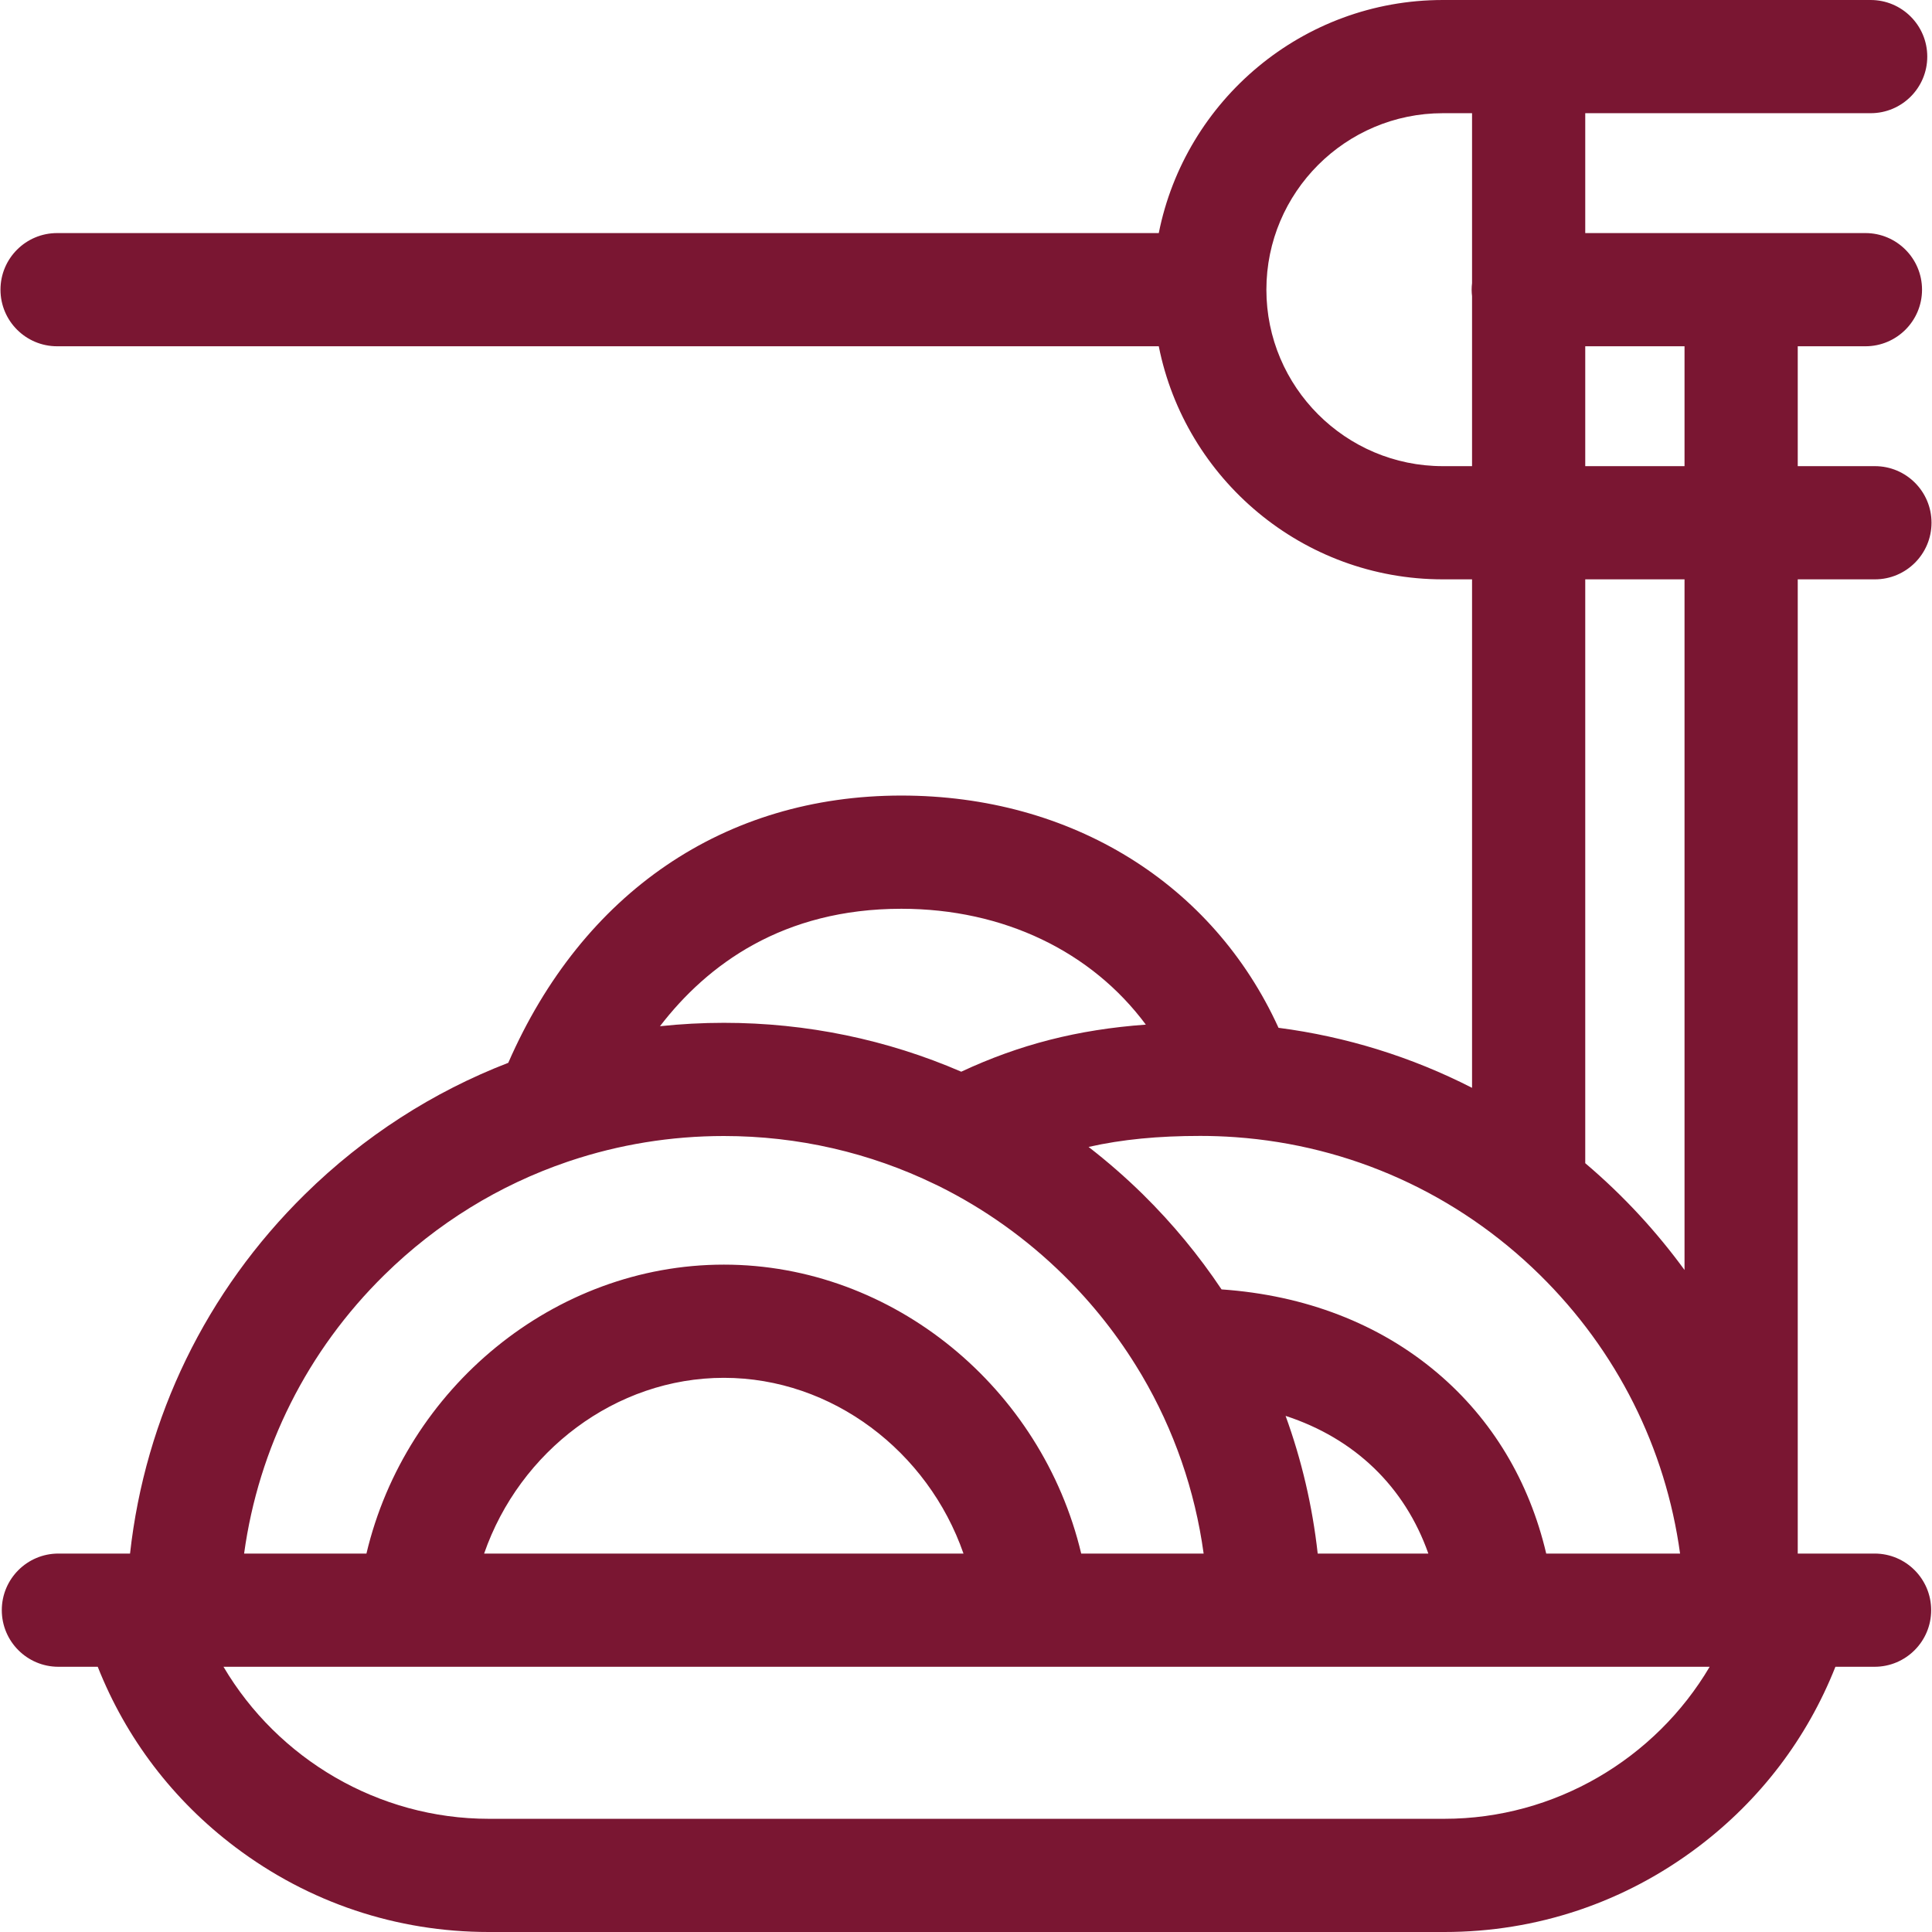 <svg width="100" height="100" viewBox="0 0 100 100" fill="none" xmlns="http://www.w3.org/2000/svg">
<path d="M97.028 80.412H93.051V29.987H97.046C98.663 29.987 99.975 28.675 99.975 27.057C99.975 25.439 98.663 24.128 97.046 24.128H93.051V17.923H96.555C98.172 17.923 99.484 16.611 99.484 14.994C99.484 13.376 98.172 12.064 96.555 12.064H82.052V5.859H96.825C98.443 5.859 99.755 4.548 99.755 2.93C99.755 1.312 98.443 0 96.825 0H74.683C67.418 0 61.345 5.194 59.978 12.064H2.955C1.337 12.064 0.025 13.376 0.025 14.994C0.025 16.611 1.337 17.923 2.955 17.923H59.978C61.345 24.793 67.418 29.987 74.683 29.987H76.193V56.306C73.071 54.709 69.692 53.657 66.176 53.199C62.777 45.737 55.463 41.178 46.653 41.178C37.5 41.178 30.154 46.201 26.308 55.011C22.419 56.513 18.844 58.807 15.788 61.811C10.667 66.844 7.512 73.365 6.731 80.412H3.023C1.405 80.412 0.093 81.724 0.093 83.342C0.093 84.96 1.405 86.272 3.023 86.272H5.059C6.525 89.975 8.954 93.173 12.175 95.604C15.986 98.48 20.524 100 25.299 100H74.761C79.533 100 84.069 98.481 87.879 95.608C91.103 93.177 93.534 89.978 95.001 86.272H97.028C98.645 86.272 99.957 84.96 99.957 83.342C99.957 81.724 98.646 80.412 97.028 80.412ZM68.204 80.412C67.932 77.959 67.372 75.571 66.542 73.286C70.112 74.452 72.705 76.939 73.931 80.412H68.204ZM80.032 80.412C79.15 76.661 77.231 73.463 74.397 71.062C71.392 68.516 67.556 67.039 63.227 66.739C62.053 64.981 60.692 63.331 59.152 61.815C58.258 60.937 57.32 60.12 56.344 59.365C58.088 58.972 59.958 58.795 62.127 58.795C62.734 58.795 63.337 58.817 63.937 58.859C63.945 58.86 63.953 58.86 63.96 58.861C69.89 59.288 75.424 61.78 79.703 65.988C83.694 69.913 86.212 74.952 86.96 80.412H80.032V80.412ZM87.191 17.923V24.128H82.052V17.923H87.191ZM74.683 24.128C69.646 24.128 65.548 20.03 65.548 14.993C65.548 9.957 69.646 5.859 74.683 5.859H76.193V14.657C76.18 14.767 76.172 14.879 76.172 14.993C76.172 15.107 76.18 15.219 76.193 15.33V24.128H74.683ZM82.052 29.987H87.191V65.734C85.78 63.802 84.09 61.934 82.052 60.207V29.987ZM46.653 47.038C51.958 47.038 56.504 49.259 59.308 53.034C55.779 53.29 52.764 54.065 49.754 55.471C45.923 53.813 41.76 52.941 37.467 52.941C36.355 52.941 35.252 53.001 34.16 53.117C36.611 49.926 40.521 47.038 46.653 47.038ZM19.895 65.99C22.617 63.314 25.847 61.334 29.363 60.136C29.411 60.122 29.458 60.105 29.505 60.088C32.04 59.241 34.721 58.8 37.467 58.8C41.312 58.8 45.029 59.664 48.395 61.297C48.463 61.333 48.533 61.366 48.604 61.397C50.951 62.563 53.123 64.106 55.043 65.993C56.583 67.507 57.901 69.187 58.985 70.992C59.022 71.061 59.063 71.126 59.105 71.191C60.764 74.013 61.851 77.137 62.3 80.412H55.963C53.93 71.849 46.242 65.457 37.468 65.457C28.685 65.457 20.992 71.85 18.967 80.412H12.635C13.384 74.952 15.903 69.913 19.895 65.99ZM49.87 80.412H25.058C26.892 75.122 31.861 71.316 37.468 71.316C43.067 71.316 48.03 75.121 49.87 80.412ZM74.761 94.141H25.299C19.587 94.141 14.385 91.044 11.568 86.272C28.258 86.272 72.536 86.272 88.492 86.272C85.676 91.043 80.472 94.141 74.761 94.141Z" fill="#7A1632"/>
</svg>
